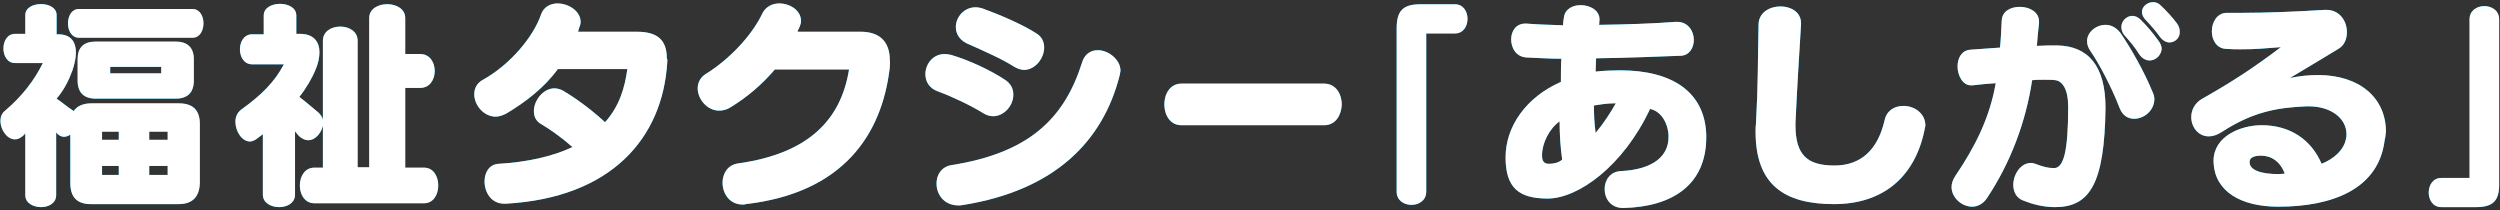 <?xml version="1.0" encoding="utf-8"?>
<!-- Generator: Adobe Illustrator 25.4.0, SVG Export Plug-In . SVG Version: 6.00 Build 0)  -->
<svg version="1.1" id="レイヤー_1" xmlns="http://www.w3.org/2000/svg" xmlns:xlink="http://www.w3.org/1999/xlink" x="0px"
	 y="0px" width="583px" height="49px" viewBox="0 0 583 49" style="enable-background:new 0 0 583 49;" xml:space="preserve">
<rect x="0" y="0" width="583" height="49" fill="#333333" stroke="none"/>
<style type="text/css">
	.st0{fill:#00B4FF;}
	.st1{fill:#FFFFFF;}
</style>
<g>
	<g>
		<path class="st0" d="M41.6,47.6H21.2c-3.3,0-4.8-1.7-4.8-4.9V31.4c-0.5,0.3-0.9,0.5-1.5,0.5c-0.6,0-1.2-0.3-1.8-1v14.6
			c0,1.9-1.8,2.8-3.5,2.8c-1.8,0-3.7-0.9-3.7-2.8V31.1c-0.3,0.3-0.4,0.5-0.7,0.7c-0.6,0.5-1.2,0.7-1.7,0.7c-1.9,0-3.4-2.3-3.4-4.3
			c0-0.9,0.3-1.8,1.1-2.4C5.3,22.3,8,18.7,10,14.7H3.5c-1.8,0-2.7-1.7-2.7-3.4c0-1.7,0.9-3.4,2.7-3.4h2.4V3.5c0-3.4,7.3-3.4,7.3,0
			v4.5h0.4c2.9,0,4.1,1.7,4.1,4.3c0,1.2-0.3,2.6-0.8,4.1c-0.8,2.2-1.9,4.5-3.7,6.6c1.3,0.9,2.6,2,4,2.9c0.7-1.1,2.1-1.8,4.1-1.8
			h20.4c3.3,0,4.9,1.6,4.9,4.8v13.8C46.5,45.9,44.9,47.6,41.6,47.6z M18.4,8.8c-3.4,0-3.4-6.7,0-6.7h26.5c3.4,0,3.4,6.7,0,6.7H18.4z
			 M41,23H22.3c-2.7,0-4.2-1.4-4.2-4.2v-5c0-2.7,1.4-4.1,4.2-4.1H41c2.7,0,4.2,1.4,4.2,4.1v5C45.2,21.6,43.7,23,41,23z M27.7,30.7
			h-3.9v1.9h3.9V30.7z M27.7,38.7h-3.9v2.1h3.9V38.7z M37.6,15.6H25.7v1.5h11.9V15.6z M39.1,30.7h-4.3v1.9h4.3V30.7z M39.1,38.7
			h-4.3v2.1h4.3V38.7z"/>
		<path class="st0" d="M71.9,32.7c-0.7,0-1.4-0.3-2.1-0.9c-0.4-0.4-0.6-0.7-1-1.2v14.8c0,1.9-1.8,2.9-3.7,2.9c-1.9,0-3.8-1-3.8-2.9
			V31.3c-0.5,0.4-1.1,0.8-1.6,1.2c-0.5,0.3-1,0.5-1.4,0.5c-1.9,0-3.4-2.4-3.4-4.6c0-1.1,0.4-2.1,1.3-2.8c4.7-3.4,7.8-6.4,10-10.6
			h-7.4c-3.8,0-3.8-7,0-7h2.7V3.6c0-1.8,1.9-2.7,3.8-2.7c1.9,0,3.8,0.9,3.8,2.7v4.3h0.9c3.1,0,4.5,1.8,4.5,4.3c0,1.2-0.3,2.6-0.9,4
			c-0.8,2-2.2,4.4-3.8,6.4c1.6,1.2,2.9,2.4,4.4,3.6c0.8,0.7,1.2,1.6,1.2,2.5C75.2,30.8,73.6,32.7,71.9,32.7z M73.3,47.4
			c-4.5,0-4.5-8.3,0-8.3h2V9.5c0-4.4,8.1-4.4,8.1,0v29.5h2.7V4.2c0-4.3,8.4-4.3,8.4,0v8.4H98c4.5,0,4.5,7.9,0,7.9h-3.5v18.6h4.4
			c4.4,0,4.4,8.3,0,8.3H73.3z"/>
		<path class="st0" d="M155.6,14.6c-1.1,17.6-13,31.5-37.6,32.9c-0.1,0-0.3,0-0.4,0c-3.1,0-4.6-2.7-4.6-5.2c0-2.1,1.1-4,3.3-4.1
			c6.7-0.4,12.5-1.7,17.2-3.9c-3.2-2.8-5.7-4.4-7.2-5.3c-1.3-0.7-1.8-1.8-1.8-3.1c0-2.5,2.2-5.3,4.8-5.3c0.6,0,1.4,0.2,2.1,0.6
			c2.2,1.3,5.9,3.8,9.7,7.3c3.4-3.8,4.6-8.1,5.2-12.4h-16.2c-3.3,4.5-7.6,7.7-11.9,10.3c-0.9,0.5-1.8,0.8-2.6,0.8
			c-2.8,0-5-2.7-5-5.2c0-1.4,0.6-2.7,2.2-3.5c6.2-3.5,11.6-9.9,13.4-15.2c0.6-1.7,2.2-2.5,3.8-2.5c2.6,0,5.4,1.8,5.4,4.3
			c0,0.4-0.1,0.8-0.3,1.3c-0.1,0.2-0.3,1-0.3,1h13.7c4.8,0,7,1.9,7,6.2C155.7,13.9,155.6,14.3,155.6,14.6z"/>
		<path class="st0" d="M207.5,15.7c-1.8,15.7-10.9,29.3-33.6,31.9c-0.2,0.1-0.5,0.1-0.7,0.1c-3.1,0-4.7-2.6-4.7-5.1
			c0-2.1,1.2-4.2,3.7-4.5c16.3-2.3,23.9-10.1,25.8-21.9h-17.3c-3.1,3.6-6.4,6.4-10.3,8.8c-0.9,0.6-1.9,0.8-2.7,0.8
			c-2.8,0-5-2.7-5-5.2c0-1.3,0.6-2.5,1.8-3.3c5.4-3.3,10.8-8.9,13.3-14.2c0.8-1.6,2.4-2.3,3.9-2.3c2.5,0,5.1,1.6,5.1,4.1
			c0,0.4-0.1,0.8-0.3,1.3c-0.1,0.3-0.5,0.9-0.5,1.2h14.7c4.4,0,6.8,2.3,6.8,6.6C207.6,14.6,207.5,15.1,207.5,15.7z"/>
		<path class="st0" d="M231.6,27.1c-0.7,0-1.5-0.2-2.3-0.7c-2.9-1.8-7.1-3.8-10.6-5.1c-2-0.7-2.9-2.3-2.9-4c0-2.3,1.7-4.7,4.5-4.7
			c0.5,0,1,0.1,1.5,0.2c4.1,1.2,9.3,3.6,12.7,5.9c1.3,0.9,1.8,2.1,1.8,3.3C236.4,24.5,234.2,27.1,231.6,27.1z M261.1,17.6
			c-3.9,15.4-15.2,26.8-36.5,30.2c-0.4,0.1-0.8,0.1-1.1,0.1c-3.4,0-5.1-2.6-5.1-5.1c0-2,1.1-3.9,3.5-4.3
			c17.8-2.8,26.2-10.6,30.4-23.8c0.6-2.2,2.2-3,3.7-3c2.5,0,5.3,2.2,5.3,4.8C261.2,16.9,261.2,17.3,261.1,17.6z M238.8,16.3
			c-0.7,0-1.6-0.3-2.4-0.8c-2.8-1.8-7.2-3.7-10.3-5.1c-2.2-0.8-3.2-2.4-3.2-4.1c0-2.3,1.9-4.6,4.6-4.6c0.5,0,1.1,0.1,1.7,0.3
			c3.6,1.3,9.1,3.6,12.5,5.8c1.3,0.8,1.8,2,1.8,3.3C243.5,13.6,241.4,16.3,238.8,16.3z"/>
		<path class="st0" d="M308.8,29.2h-33.3c-5.3,0-5.3-9.7,0-9.7h33.3c2.7,0,4.1,2.4,4.1,4.9C312.8,26.8,311.5,29.2,308.8,29.2z"/>
		<path class="st0" d="M332.6,7.7v37c0,4.1-6.9,4.1-6.9,0V6.6c0-4.1,1.5-5.6,5.5-5.6h8.1c3.9,0,3.9,6.8,0,6.8H332.6z"/>
		<path class="st0" d="M378.7,48.5c-0.1,0-0.1,0-0.2,0c-2.9,0-4.3-2.2-4.3-4.4c0-2.1,1.3-4.1,3.8-4.2c7.8-0.4,11.1-3.7,11.1-7.9
			c0-0.2,0-0.3,0-0.5c-0.2-3.1-1.9-5.6-4.3-6.1c-6.3,13.4-16.8,20.9-23.9,20.9c-6.6,0-9.8-2.4-9.8-9.6c0-7.3,4.9-14.1,12.9-17.6
			c0-1.5,0-3.8,0.1-5.4c-2.8,0-5.5-0.2-8.1-0.3c-2.4-0.1-3.6-2.2-3.6-4.2c0-1.9,1.1-3.7,3.3-3.7c0.1,0,0.2,0,0.2,0
			c2.6,0.2,5.5,0.3,8.6,0.4c0-0.6,0.1-1.2,0.2-1.8c0.2-2,2.1-2.9,3.9-2.9c2.2,0,4.4,1.2,4.4,3.3c0,0.1,0,0.2,0,0.3
			c-0.1,0.3,0,0.7-0.1,1c6.5-0.1,12.8-0.3,17.8-0.7c0.2,0,0.3,0,0.4,0c2.6,0,3.9,2.2,3.9,4.2c0,1.8-1,3.6-3,3.7
			c-5.1,0.2-12.8,0.5-19.8,0.6c0,0.8-0.1,2.3-0.1,3.1c1.5-0.2,4.1-0.3,5.7-0.3c12.1,0,19.8,5,20.1,15.1c0,0.2,0,0.4,0,0.5
			C397.9,43.1,390,48.2,378.7,48.5z M363.7,28.3c-2.4,1.7-4.1,5.1-4.1,7.9c0,1.6,0.6,2,1.7,2c1.1,0,2.3-0.3,3-1
			C363.9,34.4,363.7,31.4,363.7,28.3z M376.3,24.1c-1.5,0-3.4,0.3-4.6,0.5c0,1.9,0.1,4.4,0.4,6.4c1.7-2,3.6-4.9,4.7-6.9
			C376.6,24.1,376.5,24.1,376.3,24.1z"/>
		<path class="st0" d="M448.8,30.3c-2.3,11.2-9.9,17.3-21.1,17.3c-11.6,0-18.3-4.5-18.3-16.9c0-0.6,0-1.3,0.1-2
			c0.5-9.1,0.4-14.1,0.6-23.1c0.1-2.7,2.6-4.1,5.1-4.1c2.4,0,4.8,1.3,4.8,3.9c0,0.1,0,0.2,0,0.3c-0.5,8.3-0.9,14.3-1.3,23.1
			c0,0.1,0,0.3,0,0.4c0,7.1,2.9,9.4,9.1,9.4c6.1,0,10.1-3.6,11.7-10.6c0.5-2.3,2.4-3.3,4.4-3.3c2.5,0,5.1,1.7,5.1,4.6
			C448.9,29.6,448.9,29.9,448.8,30.3z"/>
		<path class="st0" d="M479.2,48.3c-2.7,0-5.3-0.7-7.3-1.5c-1.7-0.6-2.4-2.1-2.4-3.7c0-2.4,1.7-5.1,4.1-5.1c0.4,0,0.8,0.1,1.3,0.3
			c1.6,0.6,2.7,0.9,4.1,0.9c2.2,0,3.3-3.7,3.3-14.3c0-4.2-1.4-6-3-6.2c-0.7-0.1-1.7-0.1-2.8-0.1c-0.9,0-1.8,0-2.6,0.1
			c-1.5,9.8-5,19.2-10.6,27.6c-0.9,1.3-2.2,1.9-3.4,1.9c-2.4,0-4.8-2.1-4.8-4.6c0-0.8,0.3-1.7,0.9-2.6c4.6-6.8,8-13.5,9.4-21.6
			c-1.6,0.1-3.8,0.3-5.4,0.5c-0.1,0-0.3,0-0.4,0c-1.9,0-3.1-2.3-3.1-4.4c0-1.9,0.9-3.7,2.9-3.9c2.2-0.2,4.8-0.3,7-0.5
			c0.2-1.8,0.3-4.3,0.4-6.3c0.1-2.2,2.1-3.2,4.2-3.2c2.3,0,4.5,1.2,4.5,3.4c0,0.1,0,0.3,0,0.4c-0.2,1.6-0.4,3.8-0.5,5.3
			c1.5-0.1,3.3-0.1,4.7-0.1c7.2,0.1,11.3,4.7,11.3,14.5C490.8,43.1,487.2,48.3,479.2,48.3z M497.7,27.7c-1.4,0-2.7-0.7-3.4-2.5
			c-1.8-4.7-4.8-10.4-6.8-13.3c-0.5-0.7-0.8-1.5-0.8-2.3c0-2.1,2.1-3.8,4.3-3.8c1.3,0,2.5,0.6,3.5,1.9c2.4,3.5,5.5,8.9,7.5,13.8
			c0.3,0.6,0.4,1.2,0.4,1.7C502.3,25.9,499.9,27.7,497.7,27.7z M501.3,14.1c-0.8,0-1.7-0.4-2.4-1.4c-1.2-1.9-2-2.8-3.5-4.5
			c-0.5-0.6-0.7-1.3-0.7-1.9c0-1.4,1.2-2.6,2.6-2.6c0.6,0,1.3,0.3,1.9,0.9c1.2,1.2,2.6,2.7,4.3,5.1c0.4,0.6,0.6,1.2,0.6,1.7
			C504,12.9,502.7,14.1,501.3,14.1z M505.9,9.9c-0.7,0-1.5-0.4-2.2-1.3c-0.9-1.3-2.4-3-3.2-3.8c-0.7-0.7-1-1.4-1-2
			c0-1.3,1.3-2.3,2.6-2.3c0.6,0,1.2,0.2,1.7,0.7c1.3,1.2,2.7,2.7,3.9,4.3c0.4,0.6,0.6,1.2,0.6,1.7C508.5,8.7,507.3,9.9,505.9,9.9z"
			/>
		<path class="st0" d="M556.1,32.7c-1.4,11.4-12.2,15.5-24.8,15.5c-8.8,0-14.8-3.6-15.1-10.3c0-0.1,0-0.2,0-0.4
			c0-5.7,6.3-8.3,11.2-8.3c6.7,0,11.6,3.4,14,9c2.7-1.1,5.2-3.1,5.7-5.9c0.1-0.3,0.1-0.7,0.1-1c0-3.7-3.6-6.5-8.8-6.5
			c-0.2,0-0.4,0-0.6,0c-6.4,0.3-12.2,1.1-19.7,6c-1.1,0.7-2.1,1-3,1c-2.5,0-4.1-2.2-4.1-4.5c0-1.6,0.8-3.3,2.6-4.3
			c6.9-3.9,11.8-7.1,18.3-12c-4.1,0.3-5.8,0.5-9.3,0.5c-1,0-2.1,0-3.5-0.1c-2.2-0.1-3.3-2.1-3.3-4.1c0-2.1,1.2-4.3,3.5-4.3
			c1,0,2,0,3.1,0c6.2,0,13.5-0.3,19.7-0.7c0.2,0,0.3,0,0.4,0c3.1,0,4.8,2.6,4.8,5.2c0,1.6-0.6,3.1-2,3.9c-3.4,2.1-8.5,5.1-11.3,6.8
			c2.3-0.5,4.5-0.7,6.6-0.7c9.6,0,15.8,5.3,15.8,13.2C556.3,31.4,556.3,32,556.1,32.7z M527.3,36.3c-1.8,0-2.7,0.5-2.7,1.5
			c0,1.9,2.7,2.8,6.8,2.8c0.5,0,0.9-0.1,1.4-0.1C531.8,37.7,529.7,36.3,527.3,36.3z"/>
		<path class="st0" d="M577.4,48.3h-8.1c-3.9,0-3.9-6.8,0-6.8h6.6v-37c0-4.1,6.9-4.1,6.9,0v38.2C582.9,46.8,581.4,48.3,577.4,48.3z"
			/>
	</g>
	<g>
		<path class="st1" d="M41.6,47.6H21.2c-3.3,0-4.8-1.7-4.8-4.9V31.4c-0.5,0.3-0.9,0.5-1.5,0.5c-0.6,0-1.2-0.3-1.8-1v14.6
			c0,1.9-1.8,2.8-3.5,2.8c-1.8,0-3.7-0.9-3.7-2.8V31.1c-0.3,0.3-0.4,0.5-0.7,0.7c-0.6,0.5-1.2,0.7-1.7,0.7c-1.9,0-3.4-2.3-3.4-4.3
			c0-0.9,0.3-1.8,1.1-2.4C5.3,22.3,8,18.7,10,14.7H3.5c-1.8,0-2.7-1.7-2.7-3.4c0-1.7,0.9-3.4,2.7-3.4h2.4V3.5c0-3.4,7.3-3.4,7.3,0
			v4.5h0.4c2.9,0,4.1,1.7,4.1,4.3c0,1.2-0.3,2.6-0.8,4.1c-0.8,2.2-1.9,4.5-3.7,6.6c1.3,0.9,2.6,2,4,2.9c0.7-1.1,2.1-1.8,4.1-1.8
			h20.4c3.3,0,4.9,1.6,4.9,4.8v13.8C46.5,45.9,44.9,47.6,41.6,47.6z M18.4,8.8c-3.4,0-3.4-6.7,0-6.7h26.5c3.4,0,3.4,6.7,0,6.7H18.4z
			 M41,23H22.3c-2.7,0-4.2-1.4-4.2-4.2v-5c0-2.7,1.4-4.1,4.2-4.1H41c2.7,0,4.2,1.4,4.2,4.1v5C45.2,21.6,43.7,23,41,23z M27.7,30.7
			h-3.9v1.9h3.9V30.7z M27.7,38.7h-3.9v2.1h3.9V38.7z M37.6,15.6H25.7v1.5h11.9V15.6z M39.1,30.7h-4.3v1.9h4.3V30.7z M39.1,38.7
			h-4.3v2.1h4.3V38.7z"/>
		<path class="st1" d="M71.9,32.7c-0.7,0-1.4-0.3-2.1-0.9c-0.4-0.4-0.6-0.7-1-1.2v14.8c0,1.9-1.8,2.9-3.7,2.9c-1.9,0-3.8-1-3.8-2.9
			V31.3c-0.5,0.4-1.1,0.8-1.6,1.2c-0.5,0.3-1,0.5-1.4,0.5c-1.9,0-3.4-2.4-3.4-4.6c0-1.1,0.4-2.1,1.3-2.8c4.7-3.4,7.8-6.4,10-10.6
			h-7.4c-3.8,0-3.8-7,0-7h2.7V3.6c0-1.8,1.9-2.7,3.8-2.7c1.9,0,3.8,0.9,3.8,2.7v4.3h0.9c3.1,0,4.5,1.8,4.5,4.3c0,1.2-0.3,2.6-0.9,4
			c-0.8,2-2.2,4.4-3.8,6.4c1.6,1.2,2.9,2.4,4.4,3.6c0.8,0.7,1.2,1.6,1.2,2.5C75.2,30.8,73.6,32.7,71.9,32.7z M73.3,47.4
			c-4.5,0-4.5-8.3,0-8.3h2V9.5c0-4.4,8.1-4.4,8.1,0v29.5h2.7V4.2c0-4.3,8.4-4.3,8.4,0v8.4H98c4.5,0,4.5,7.9,0,7.9h-3.5v18.6h4.4
			c4.4,0,4.4,8.3,0,8.3H73.3z"/>
		<path class="st1" d="M155.6,14.6c-1.1,17.6-13,31.5-37.6,32.9c-0.1,0-0.3,0-0.4,0c-3.1,0-4.6-2.7-4.6-5.2c0-2.1,1.1-4,3.3-4.1
			c6.7-0.4,12.5-1.7,17.2-3.9c-3.2-2.8-5.7-4.4-7.2-5.3c-1.3-0.7-1.8-1.8-1.8-3.1c0-2.5,2.2-5.3,4.8-5.3c0.6,0,1.4,0.2,2.1,0.6
			c2.2,1.3,5.9,3.8,9.7,7.3c3.4-3.8,4.6-8.1,5.2-12.4h-16.2c-3.3,4.5-7.6,7.7-11.9,10.3c-0.9,0.5-1.8,0.8-2.6,0.8
			c-2.8,0-5-2.7-5-5.2c0-1.4,0.6-2.7,2.2-3.5c6.2-3.5,11.6-9.9,13.4-15.2c0.6-1.7,2.2-2.5,3.8-2.5c2.6,0,5.4,1.8,5.4,4.3
			c0,0.4-0.1,0.8-0.3,1.3c-0.1,0.2-0.3,1-0.3,1h13.7c4.8,0,7,1.9,7,6.2C155.7,13.9,155.6,14.3,155.6,14.6z"/>
		<path class="st1" d="M207.5,15.7c-1.8,15.7-10.9,29.3-33.6,31.9c-0.2,0.1-0.5,0.1-0.7,0.1c-3.1,0-4.7-2.6-4.7-5.1
			c0-2.1,1.2-4.2,3.7-4.5c16.3-2.3,23.9-10.1,25.8-21.9h-17.3c-3.1,3.6-6.4,6.4-10.3,8.8c-0.9,0.6-1.9,0.8-2.7,0.8
			c-2.8,0-5-2.7-5-5.2c0-1.3,0.6-2.5,1.8-3.3c5.4-3.3,10.8-8.9,13.3-14.2c0.8-1.6,2.4-2.3,3.9-2.3c2.5,0,5.1,1.6,5.1,4.1
			c0,0.4-0.1,0.8-0.3,1.3c-0.1,0.3-0.5,0.9-0.5,1.2h14.7c4.4,0,6.8,2.3,6.8,6.6C207.6,14.6,207.5,15.1,207.5,15.7z"/>
		<path class="st1" d="M231.6,27.1c-0.7,0-1.5-0.2-2.3-0.7c-2.9-1.8-7.1-3.8-10.6-5.1c-2-0.7-2.9-2.3-2.9-4c0-2.3,1.7-4.7,4.5-4.7
			c0.5,0,1,0.1,1.5,0.2c4.1,1.2,9.3,3.6,12.7,5.9c1.3,0.9,1.8,2.1,1.8,3.3C236.4,24.5,234.2,27.1,231.6,27.1z M261.1,17.6
			c-3.9,15.4-15.2,26.8-36.5,30.2c-0.4,0.1-0.8,0.1-1.1,0.1c-3.4,0-5.1-2.6-5.1-5.1c0-2,1.1-3.9,3.5-4.3
			c17.8-2.8,26.2-10.6,30.4-23.8c0.6-2.2,2.2-3,3.7-3c2.5,0,5.3,2.2,5.3,4.8C261.2,16.9,261.2,17.3,261.1,17.6z M238.8,16.3
			c-0.7,0-1.6-0.3-2.4-0.8c-2.8-1.8-7.2-3.7-10.3-5.1c-2.2-0.8-3.2-2.4-3.2-4.1c0-2.3,1.9-4.6,4.6-4.6c0.5,0,1.1,0.1,1.7,0.3
			c3.6,1.3,9.1,3.6,12.5,5.8c1.3,0.8,1.8,2,1.8,3.3C243.5,13.6,241.4,16.3,238.8,16.3z"/>
		<path class="st1" d="M308.8,29.2h-33.3c-5.3,0-5.3-9.7,0-9.7h33.3c2.7,0,4.1,2.4,4.1,4.9C312.8,26.8,311.5,29.2,308.8,29.2z"/>
		<path class="st1" d="M332.6,7.7v37c0,4.1-6.9,4.1-6.9,0V6.6c0-4.1,1.5-5.6,5.5-5.6h8.1c3.9,0,3.9,6.8,0,6.8H332.6z"/>
		<path class="st1" d="M378.7,48.5c-0.1,0-0.1,0-0.2,0c-2.9,0-4.3-2.2-4.3-4.4c0-2.1,1.3-4.1,3.8-4.2c7.8-0.4,11.1-3.7,11.1-7.9
			c0-0.2,0-0.3,0-0.5c-0.2-3.1-1.9-5.6-4.3-6.1c-6.3,13.4-16.8,20.9-23.9,20.9c-6.6,0-9.8-2.4-9.8-9.6c0-7.3,4.9-14.1,12.9-17.6
			c0-1.5,0-3.8,0.1-5.4c-2.8,0-5.5-0.2-8.1-0.3c-2.4-0.1-3.6-2.2-3.6-4.2c0-1.9,1.1-3.7,3.3-3.7c0.1,0,0.2,0,0.2,0
			c2.6,0.2,5.5,0.3,8.6,0.4c0-0.6,0.1-1.2,0.2-1.8c0.2-2,2.1-2.9,3.9-2.9c2.2,0,4.4,1.2,4.4,3.3c0,0.1,0,0.2,0,0.3
			c-0.1,0.3,0,0.7-0.1,1c6.5-0.1,12.8-0.3,17.8-0.7c0.2,0,0.3,0,0.4,0c2.6,0,3.9,2.2,3.9,4.2c0,1.8-1,3.6-3,3.7
			c-5.1,0.2-12.8,0.5-19.8,0.6c0,0.8-0.1,2.3-0.1,3.1c1.5-0.2,4.1-0.3,5.7-0.3c12.1,0,19.8,5,20.1,15.1c0,0.2,0,0.4,0,0.5
			C397.9,43.1,390,48.2,378.7,48.5z M363.7,28.3c-2.4,1.7-4.1,5.1-4.1,7.9c0,1.6,0.6,2,1.7,2c1.1,0,2.3-0.3,3-1
			C363.9,34.4,363.7,31.4,363.7,28.3z M376.3,24.1c-1.5,0-3.4,0.3-4.6,0.5c0,1.9,0.1,4.4,0.4,6.4c1.7-2,3.6-4.9,4.7-6.9
			C376.6,24.1,376.5,24.1,376.3,24.1z"/>
		<path class="st1" d="M448.8,30.3c-2.3,11.2-9.9,17.3-21.1,17.3c-11.6,0-18.3-4.5-18.3-16.9c0-0.6,0-1.3,0.1-2
			c0.5-9.1,0.4-14.1,0.6-23.1c0.1-2.7,2.6-4.1,5.1-4.1c2.4,0,4.8,1.3,4.8,3.9c0,0.1,0,0.2,0,0.3c-0.5,8.3-0.9,14.3-1.3,23.1
			c0,0.1,0,0.3,0,0.4c0,7.1,2.9,9.4,9.1,9.4c6.1,0,10.1-3.6,11.7-10.6c0.5-2.3,2.4-3.3,4.4-3.3c2.5,0,5.1,1.7,5.1,4.6
			C448.9,29.6,448.9,29.9,448.8,30.3z"/>
		<path class="st1" d="M479.2,48.3c-2.7,0-5.3-0.7-7.3-1.5c-1.7-0.6-2.4-2.1-2.4-3.7c0-2.4,1.7-5.1,4.1-5.1c0.4,0,0.8,0.1,1.3,0.3
			c1.6,0.6,2.7,0.9,4.1,0.9c2.2,0,3.3-3.7,3.3-14.3c0-4.2-1.4-6-3-6.2c-0.7-0.1-1.7-0.1-2.8-0.1c-0.9,0-1.8,0-2.6,0.1
			c-1.5,9.8-5,19.2-10.6,27.6c-0.9,1.3-2.2,1.9-3.4,1.9c-2.4,0-4.8-2.1-4.8-4.6c0-0.8,0.3-1.7,0.9-2.6c4.6-6.8,8-13.5,9.4-21.6
			c-1.6,0.1-3.8,0.3-5.4,0.5c-0.1,0-0.3,0-0.4,0c-1.9,0-3.1-2.3-3.1-4.4c0-1.9,0.9-3.7,2.9-3.9c2.2-0.2,4.8-0.3,7-0.5
			c0.2-1.8,0.3-4.3,0.4-6.3c0.1-2.2,2.1-3.2,4.2-3.2c2.3,0,4.5,1.2,4.5,3.4c0,0.1,0,0.3,0,0.4c-0.2,1.6-0.4,3.8-0.5,5.3
			c1.5-0.1,3.3-0.1,4.7-0.1c7.2,0.1,11.3,4.7,11.3,14.5C490.8,43.1,487.2,48.3,479.2,48.3z M497.7,27.7c-1.4,0-2.7-0.7-3.4-2.5
			c-1.8-4.7-4.8-10.4-6.8-13.3c-0.5-0.7-0.8-1.5-0.8-2.3c0-2.1,2.1-3.8,4.3-3.8c1.3,0,2.5,0.6,3.5,1.9c2.4,3.5,5.5,8.9,7.5,13.8
			c0.3,0.6,0.4,1.2,0.4,1.7C502.3,25.9,499.9,27.7,497.7,27.7z M501.3,14.1c-0.8,0-1.7-0.4-2.4-1.4c-1.2-1.9-2-2.8-3.5-4.5
			c-0.5-0.6-0.7-1.3-0.7-1.9c0-1.4,1.2-2.6,2.6-2.6c0.6,0,1.3,0.3,1.9,0.9c1.2,1.2,2.6,2.7,4.3,5.1c0.4,0.6,0.6,1.2,0.6,1.7
			C504,12.9,502.7,14.1,501.3,14.1z M505.9,9.9c-0.7,0-1.5-0.4-2.2-1.3c-0.9-1.3-2.4-3-3.2-3.8c-0.7-0.7-1-1.4-1-2
			c0-1.3,1.3-2.3,2.6-2.3c0.6,0,1.2,0.2,1.7,0.7c1.3,1.2,2.7,2.7,3.9,4.3c0.4,0.6,0.6,1.2,0.6,1.7C508.5,8.7,507.3,9.9,505.9,9.9z"
			/>
		<path class="st1" d="M556.1,32.7c-1.4,11.4-12.2,15.5-24.8,15.5c-8.8,0-14.8-3.6-15.1-10.3c0-0.1,0-0.2,0-0.4
			c0-5.7,6.3-8.3,11.2-8.3c6.7,0,11.6,3.4,14,9c2.7-1.1,5.2-3.1,5.7-5.9c0.1-0.3,0.1-0.7,0.1-1c0-3.7-3.6-6.5-8.8-6.5
			c-0.2,0-0.4,0-0.6,0c-6.4,0.3-12.2,1.1-19.7,6c-1.1,0.7-2.1,1-3,1c-2.5,0-4.1-2.2-4.1-4.5c0-1.6,0.8-3.3,2.6-4.3
			c6.9-3.9,11.8-7.1,18.3-12c-4.1,0.3-5.8,0.5-9.3,0.5c-1,0-2.1,0-3.5-0.1c-2.2-0.1-3.3-2.1-3.3-4.1c0-2.1,1.2-4.3,3.5-4.3
			c1,0,2,0,3.1,0c6.2,0,13.5-0.3,19.7-0.7c0.2,0,0.3,0,0.4,0c3.1,0,4.8,2.6,4.8,5.2c0,1.6-0.6,3.1-2,3.9c-3.4,2.1-8.5,5.1-11.3,6.8
			c2.3-0.5,4.5-0.7,6.6-0.7c9.6,0,15.8,5.3,15.8,13.2C556.3,31.4,556.3,32,556.1,32.7z M527.3,36.3c-1.8,0-2.7,0.5-2.7,1.5
			c0,1.9,2.7,2.8,6.8,2.8c0.5,0,0.9-0.1,1.4-0.1C531.8,37.7,529.7,36.3,527.3,36.3z"/>
		<path class="st1" d="M577.4,48.3h-8.1c-3.9,0-3.9-6.8,0-6.8h6.6v-37c0-4.1,6.9-4.1,6.9,0v38.2C582.9,46.8,581.4,48.3,577.4,48.3z"
			/>
	</g>
</g>
</svg>
